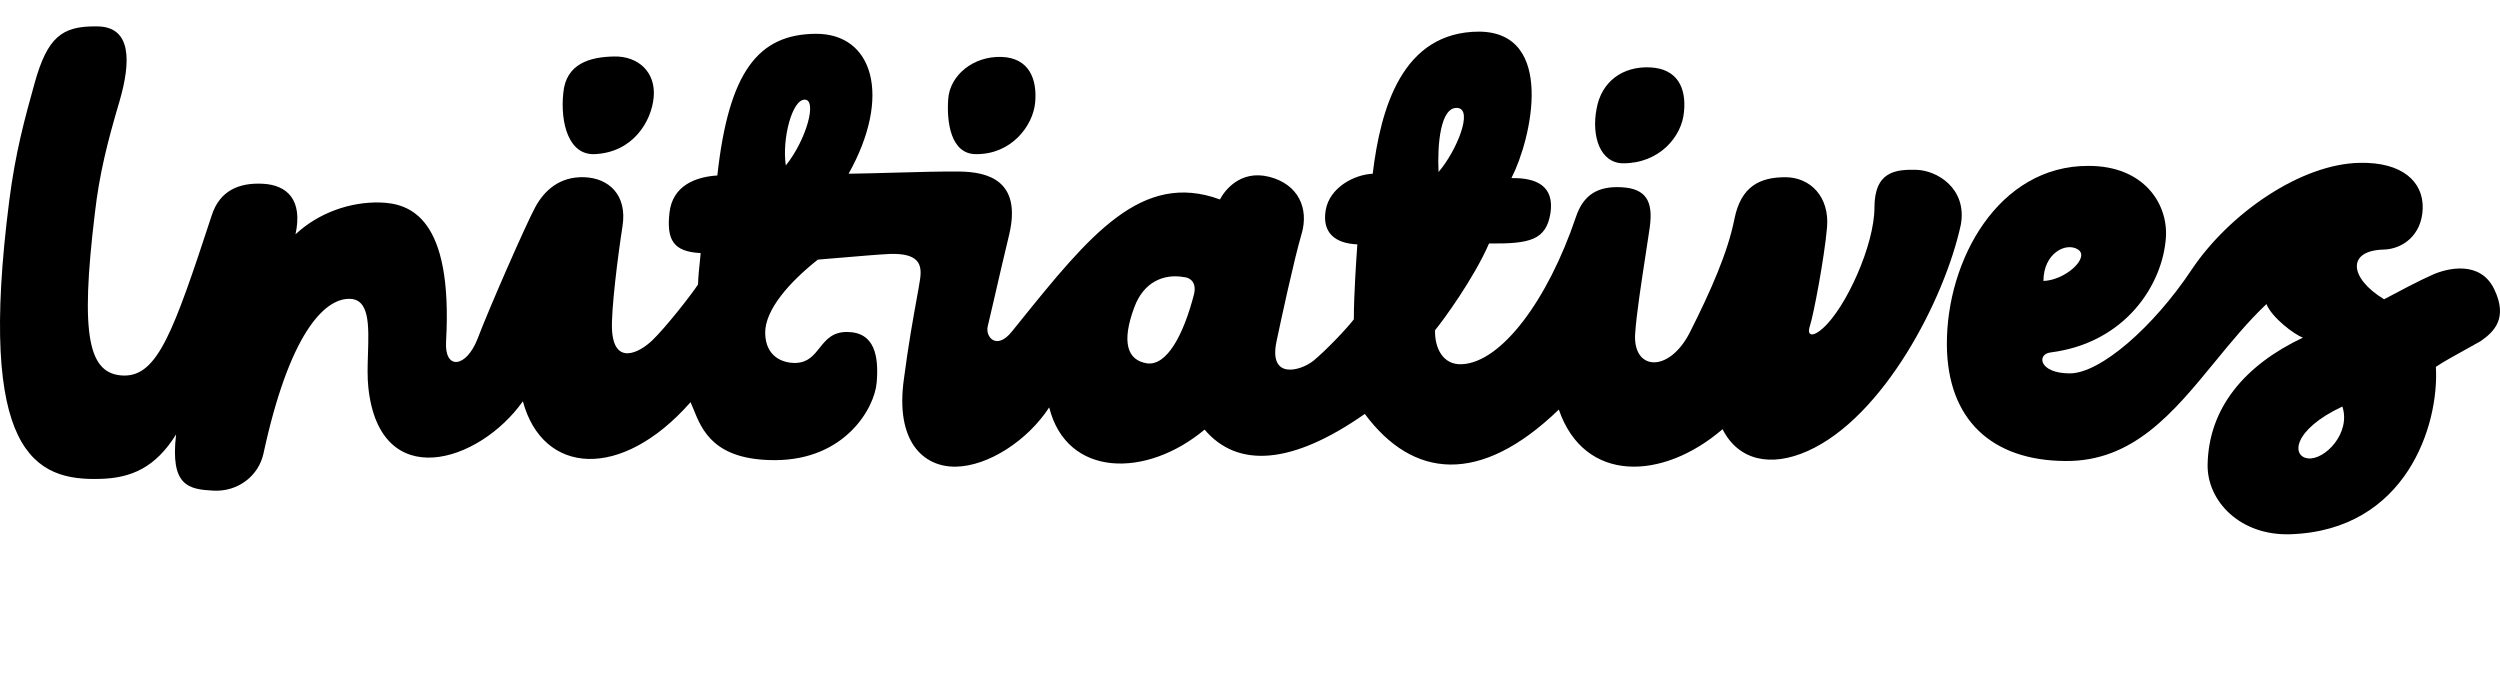 <svg width="379" height="105" viewBox="0 0 379 105" fill="none" xmlns="http://www.w3.org/2000/svg">
<path fill-rule="evenodd" clip-rule="evenodd" d="M290.488 25.744C287.426 25.677 284.165 25.942 284.165 31.493C284.165 37.044 279.907 46.626 276.313 49.798C274.916 51.054 273.851 51.054 274.383 49.402C274.916 47.816 276.579 39.093 276.979 34.467C277.378 29.841 274.449 26.867 270.656 26.867C266.863 26.867 263.935 28.189 262.937 33.211C261.939 38.233 259.41 43.983 256.216 50.327C253.021 56.671 247.432 56.208 247.898 50.459C248.094 47.585 248.869 42.556 249.502 38.444L249.503 38.435L249.506 38.419C249.73 36.962 249.937 35.621 250.093 34.533C250.693 30.369 249.428 28.585 245.835 28.387C242.241 28.189 240.045 29.51 238.914 32.881C234.654 45.503 227.601 54.953 221.612 55.217C218.751 55.349 217.486 52.772 217.553 50.063C218.751 48.609 223.409 42.265 225.738 36.912C231.993 36.978 234.389 36.383 235.054 32.286C235.653 28.189 232.924 26.933 229.132 26.999C232.192 21.052 235.852 4.927 224.274 4.795C212.561 4.795 209.301 16.426 208.103 26.338C205.242 26.471 201.582 28.453 200.982 31.823C200.384 35.26 202.38 36.912 205.774 37.044L205.761 37.23V37.231C205.616 39.305 205.242 44.696 205.242 48.41C204.177 49.798 201.116 53.036 199.119 54.688C197.123 56.275 192.265 57.596 193.529 51.715C194.195 48.543 196.191 39.291 197.322 35.458C198.454 31.625 196.856 27.924 192.398 26.801C187.939 25.677 185.544 29.048 184.945 30.237C173.065 25.878 165.195 35.638 154.405 49.017C154.073 49.428 153.739 49.843 153.402 50.261C151.073 53.169 149.342 51.054 149.741 49.468C149.906 48.813 150.264 47.257 150.721 45.27L150.722 45.267V45.266C151.371 42.44 152.221 38.743 153.002 35.524C154.932 27.263 149.609 26.074 145.549 26.008C143.067 25.967 139.165 26.075 135.367 26.18C132.955 26.247 130.585 26.313 128.647 26.338C135.235 14.575 132.373 5.059 123.656 5.125C114.938 5.191 110.479 10.875 108.749 26.603C105.488 26.801 101.962 28.123 101.496 32.22C101.03 36.317 102.028 38.167 106.22 38.366C106.197 38.743 106.147 39.197 106.091 39.718V39.719C105.989 40.655 105.864 41.807 105.821 43.124C104.89 44.578 100.963 49.6 98.9 51.583C96.837 53.565 93.044 55.415 92.778 49.93C92.645 47.023 93.643 38.96 94.375 34.268C95.107 29.576 92.312 26.999 88.586 26.867C84.859 26.735 82.53 28.849 81.133 31.427C79.735 34.004 74.145 46.758 72.415 51.318C70.685 55.812 67.357 56.142 67.624 51.781C68.688 32.881 62.1 30.832 57.642 30.7C53.183 30.568 48.325 32.22 44.798 35.524C45.929 30.303 43.534 28.056 39.874 27.858C36.214 27.66 33.286 28.916 32.088 32.682C26.298 50.327 23.903 57.001 18.779 56.935C13.388 56.803 12.124 50.988 14.386 32.286C15.052 26.471 16.25 21.646 18.113 15.368C19.843 9.421 20.043 3.936 14.586 4.002C9.396 3.936 7.199 5.654 5.27 12.527C3.739 18.012 2.342 23.1 1.41 30.369C-3.514 68.764 5.27 72.928 15.252 72.597C19.91 72.465 23.57 70.879 26.698 65.857C25.766 73.721 28.627 74.183 32.354 74.382C36.081 74.58 39.208 72.135 39.94 68.764C43.867 50.591 49.124 45.371 52.85 45.304C56.054 45.211 55.922 49.323 55.785 53.632C55.728 55.41 55.67 57.222 55.845 58.786C57.575 74.844 72.615 70.218 79.269 60.834C82.264 72.002 94.176 72.928 104.689 60.967C104.839 61.297 104.983 61.657 105.136 62.037C106.42 65.23 108.264 69.815 117.6 69.756C128.047 69.69 132.572 61.958 132.905 57.993C133.238 54.028 132.64 50.327 128.38 50.327C126.174 50.327 125.2 51.55 124.246 52.748C123.359 53.863 122.489 54.955 120.661 55.019C118.598 55.085 116.069 54.028 116.003 50.525C115.936 46.957 119.729 42.727 123.988 39.357C124.925 39.287 126.215 39.177 127.613 39.057C130.19 38.836 133.133 38.584 134.902 38.498C139.161 38.366 139.826 39.952 139.493 42.265C139.388 43.004 139.199 44.04 138.96 45.358L138.959 45.362C138.451 48.168 137.71 52.251 137.031 57.464C135.7 66.914 139.959 70.813 144.883 70.747C149.808 70.681 155.797 66.782 159.058 61.76C161.72 72.399 173.765 72.531 182.615 65.13C187.607 71.011 195.859 70.483 206.905 62.751C214.158 72.531 224.34 73.655 236.318 62.09C240.178 73.324 252.09 72.862 261.14 65.064C263.536 69.822 268.46 70.879 274.05 68.368C285.496 63.279 294.813 45.437 297.275 34.004C298.206 28.519 293.615 25.81 290.488 25.744ZM220.946 16.36C223.409 16.558 220.814 22.902 218.085 26.074C217.885 21.977 218.351 16.161 220.946 16.36ZM119.131 25.083C118.531 21.118 120.062 15.104 121.992 15.104C123.921 15.104 122.258 21.184 119.131 25.083ZM181.019 44.578C179.422 50.789 176.893 55.481 173.898 55.085C170.904 54.622 169.972 51.913 171.968 46.56C173.366 42.793 176.36 41.472 179.422 42C180.486 42.066 181.418 42.859 181.019 44.578Z" fill="black"/>
<path d="M147.944 23.366C153.334 23.432 156.595 19.07 156.928 15.568C157.261 12.066 156.063 8.761 151.804 8.629C147.545 8.497 144.018 11.405 143.752 14.973C143.485 18.542 144.151 23.366 147.944 23.366Z" fill="black"/>
<path d="M255.285 17.023C254.952 20.723 251.558 24.755 246.101 24.755C242.575 24.755 241.243 20.657 242.042 16.494C242.774 12.331 246.035 10.018 250.16 10.216C254.286 10.414 255.684 13.322 255.285 17.023Z" fill="black"/>
<path d="M90.184 23.365C95.907 23.101 98.769 18.475 99.101 14.708C99.434 10.942 96.773 8.496 93.113 8.563C89.453 8.629 85.792 9.62 85.393 14.114C84.927 18.607 86.192 23.564 90.184 23.365Z" fill="black"/>
<path fill-rule="evenodd" clip-rule="evenodd" d="M368.879 41.604C371.008 40.679 375.999 39.423 378.128 43.851C380.258 48.279 378.062 50.327 376.065 51.715C375.378 52.112 374.579 52.552 373.758 53.005C372.117 53.911 370.387 54.865 369.278 55.614C369.81 64.469 364.753 80.396 347.251 80.99C339.598 81.255 334.607 75.968 334.673 70.483C334.807 61.826 340.33 55.35 349.115 51.187C347.85 50.724 344.456 48.213 343.591 46.098C340.771 48.768 338.254 51.838 335.771 54.867C329.464 62.559 323.379 69.983 313.113 69.888C302 69.822 295.212 63.676 295.145 52.244C295.079 39.49 302.931 25.083 316.639 25.149C325.025 25.149 328.685 30.899 328.352 35.987C327.886 43.058 322.296 51.98 310.85 53.433C308.721 53.698 309.12 56.605 313.778 56.605C318.437 56.605 326.488 49.534 332.211 40.943C337.934 32.352 348.848 24.819 357.766 24.687C364.153 24.555 367.414 27.528 367.282 31.625C367.149 35.723 364.153 37.771 361.358 37.837C355.769 37.97 356.102 42.133 361.426 45.371L361.659 45.247C363.566 44.232 366.835 42.492 368.879 41.604ZM315.042 37.837C316.839 39.027 313.179 42.463 309.786 42.596C309.786 38.366 313.246 36.648 315.042 37.837ZM349.913 69.492C347.384 69.227 347.517 65.196 355.103 61.628C356.434 65.659 352.442 69.756 349.913 69.492Z" fill="black"/>
</svg>
